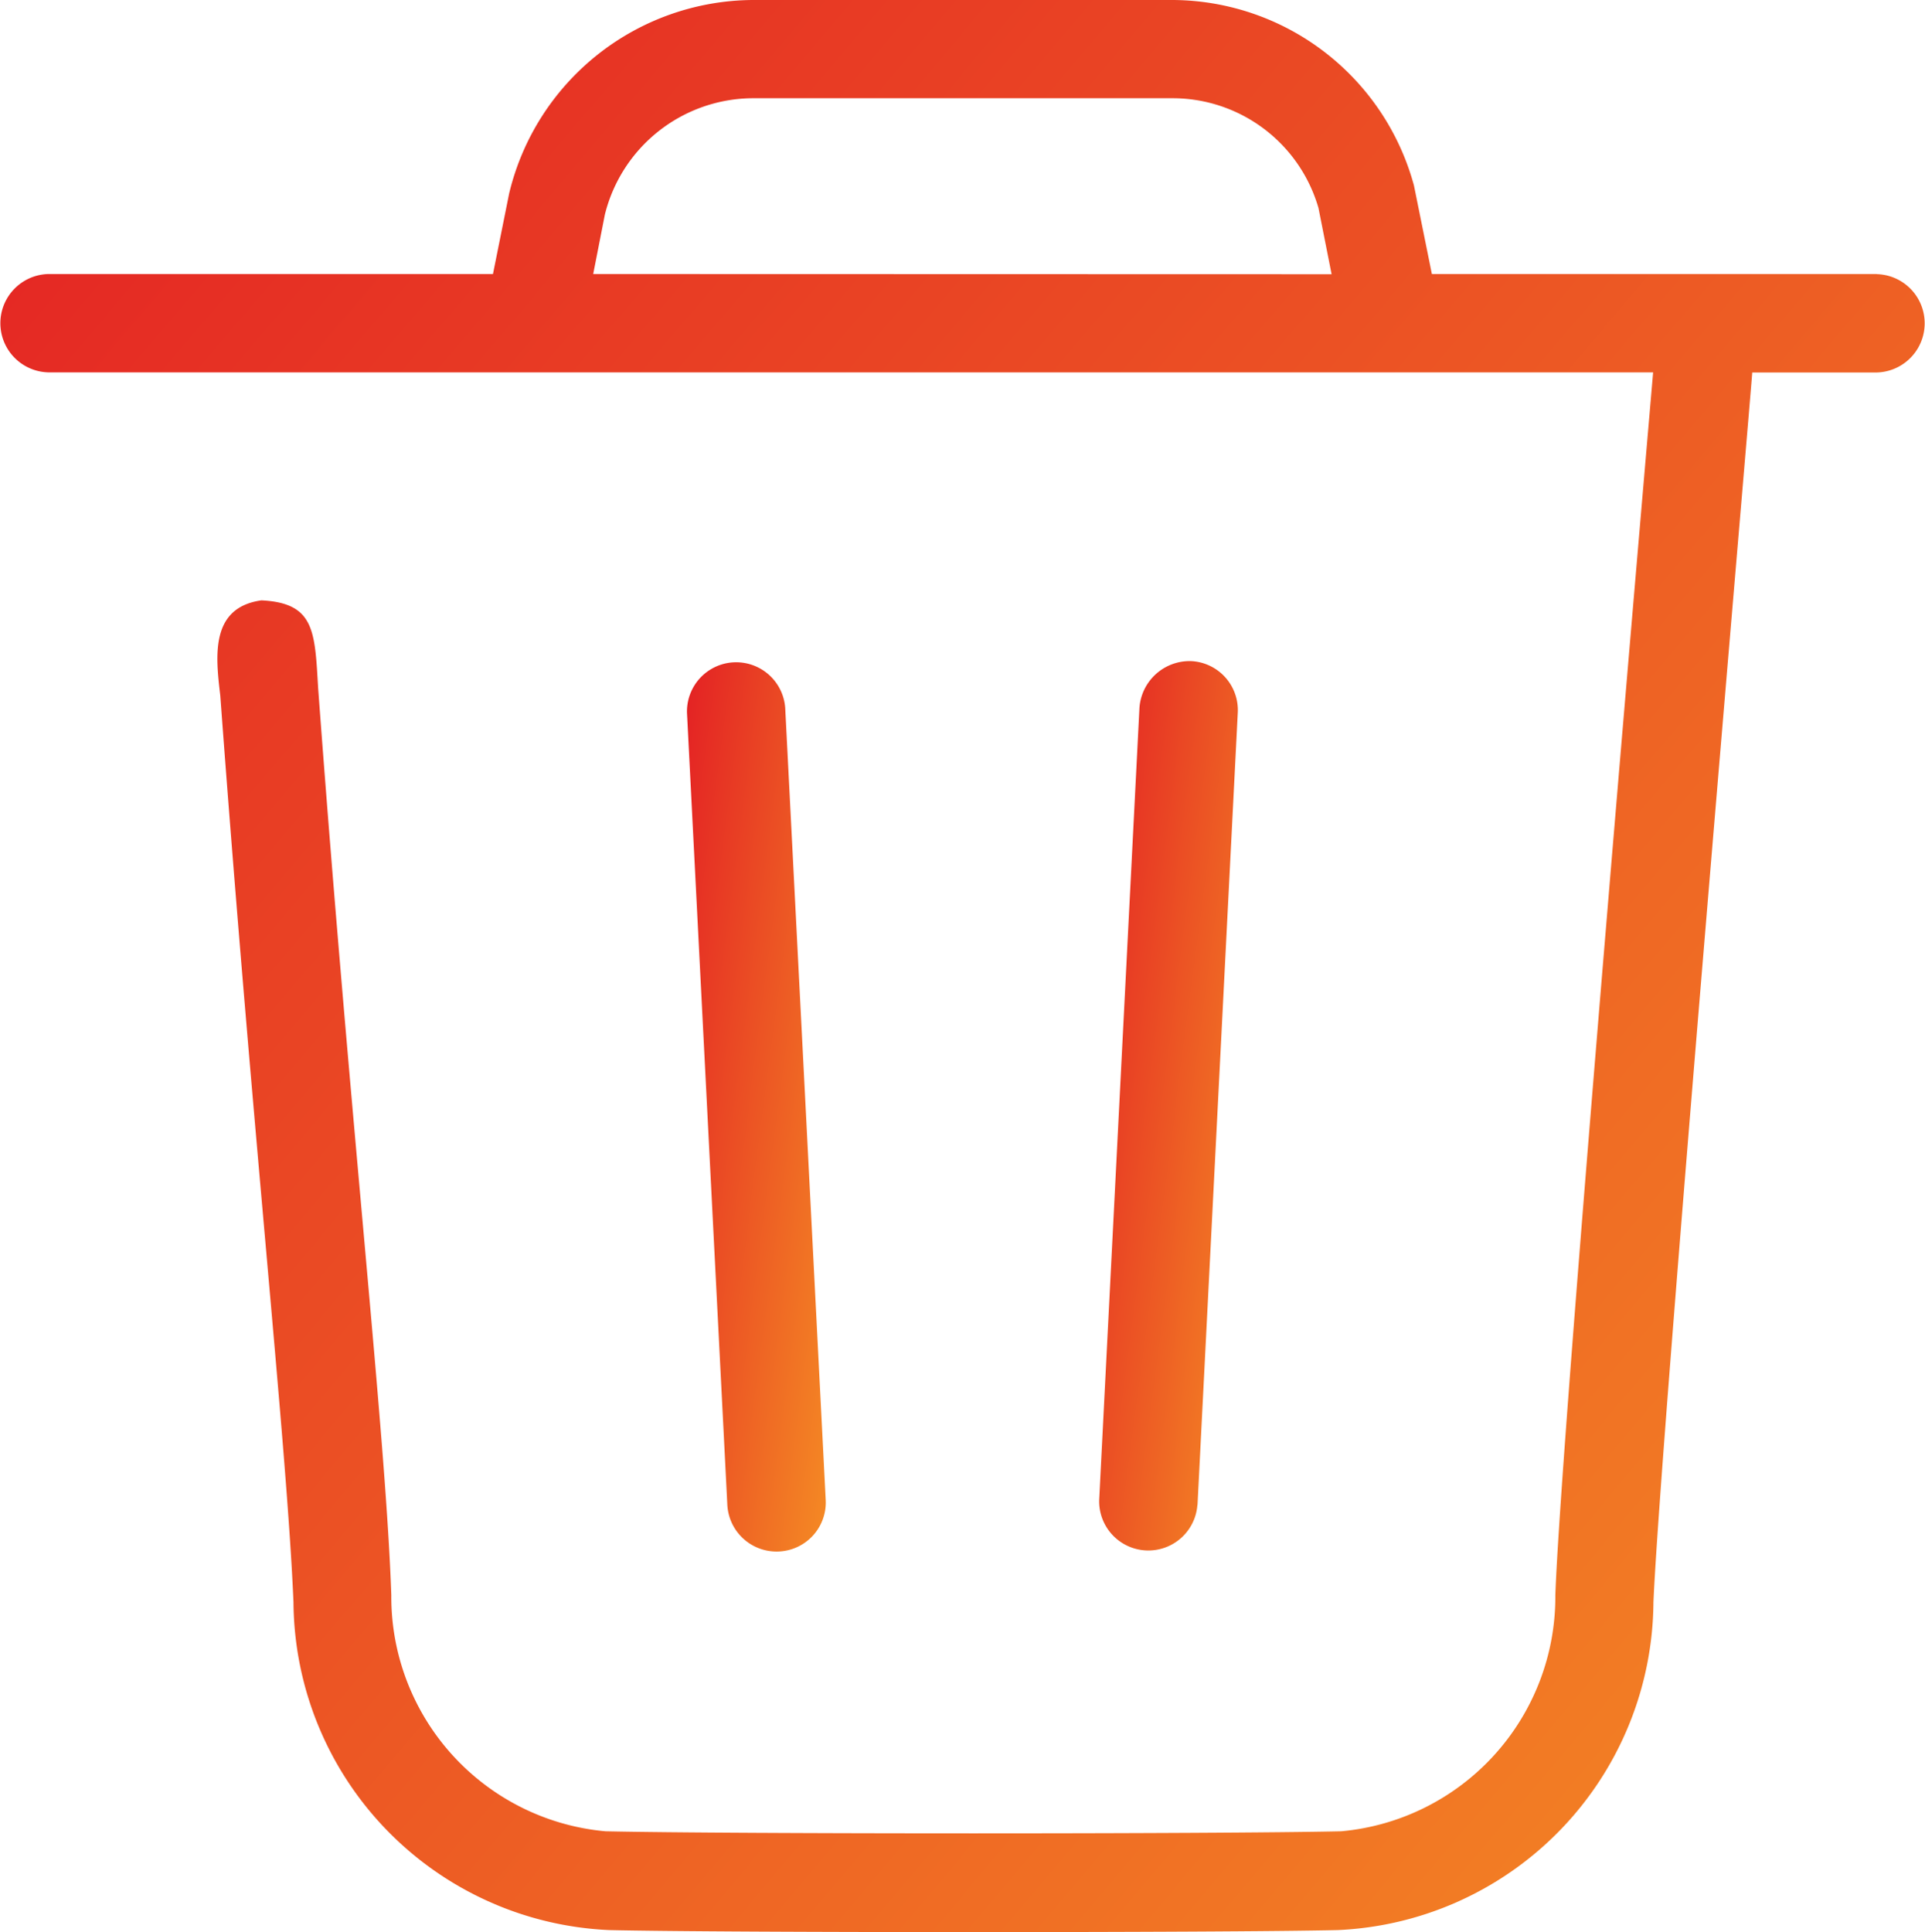 <?xml version="1.0" encoding="UTF-8"?> <svg xmlns="http://www.w3.org/2000/svg" xmlns:xlink="http://www.w3.org/1999/xlink" width="49.429" height="49.61" viewBox="0 0 49.429 49.61"><defs><linearGradient id="linear-gradient" x1="-0.08" y1="0.026" x2="1.124" y2="1.045" gradientUnits="objectBoundingBox"><stop offset="0" stop-color="#e31e24"></stop><stop offset="1" stop-color="#f69324"></stop></linearGradient></defs><g id="trash-can" transform="translate(-0.317 -0.264)"><path id="Path_14802" data-name="Path 14802" d="M48.51,7.3H37.084l-.46-2.272A6.45,6.45,0,0,0,30.417.264H19.644A6.473,6.473,0,0,0,13.391,5.23L12.975,7.3H1.554a1.263,1.263,0,0,0,0,2.525H42.765c-.015.19-2.372,27.311-2.511,31.4a6.044,6.044,0,0,1-5.5,6.06c-3.176.071-15.713.071-18.889,0a6.044,6.044,0,0,1-5.5-6.06c-.14-4.09-1.037-11.909-1.879-23.293C8.4,16.472,8.4,15.747,7.03,15.679c-1.321.185-1.177,1.434-1.057,2.444.842,11.4,1.707,19.245,1.88,23.283a8.484,8.484,0,0,0,8.11,8.416c2.988.069,15.71.069,18.7,0a8.484,8.484,0,0,0,8.11-8.416C42.943,37.368,45.3,10.1,45.31,9.828h3.2a1.263,1.263,0,0,0,0-2.525Zm-32.961,0,.3-1.528a3.933,3.933,0,0,1,3.792-2.986H30.417a3.9,3.9,0,0,1,3.755,2.819l.337,1.7Z" fill="url(#linear-gradient)"></path><path id="Path_14803" data-name="Path 14803" d="M13.1,33.2a1.259,1.259,0,0,0,1.261-1.325l-1.04-20.34a1.263,1.263,0,0,0-2.522.128L11.835,32A1.265,1.265,0,0,0,13.1,33.2Z" transform="translate(7.158 6.902)" fill="url(#linear-gradient)"></path><path id="Path_14804" data-name="Path 14804" d="M19.609,32.014l1.034-20.34a1.26,1.26,0,0,0-1.2-1.325,1.292,1.292,0,0,0-1.325,1.2l-1.034,20.34a1.263,1.263,0,0,0,2.522.128Z" transform="translate(11.457 6.89)" fill="url(#linear-gradient)"></path></g></svg> 